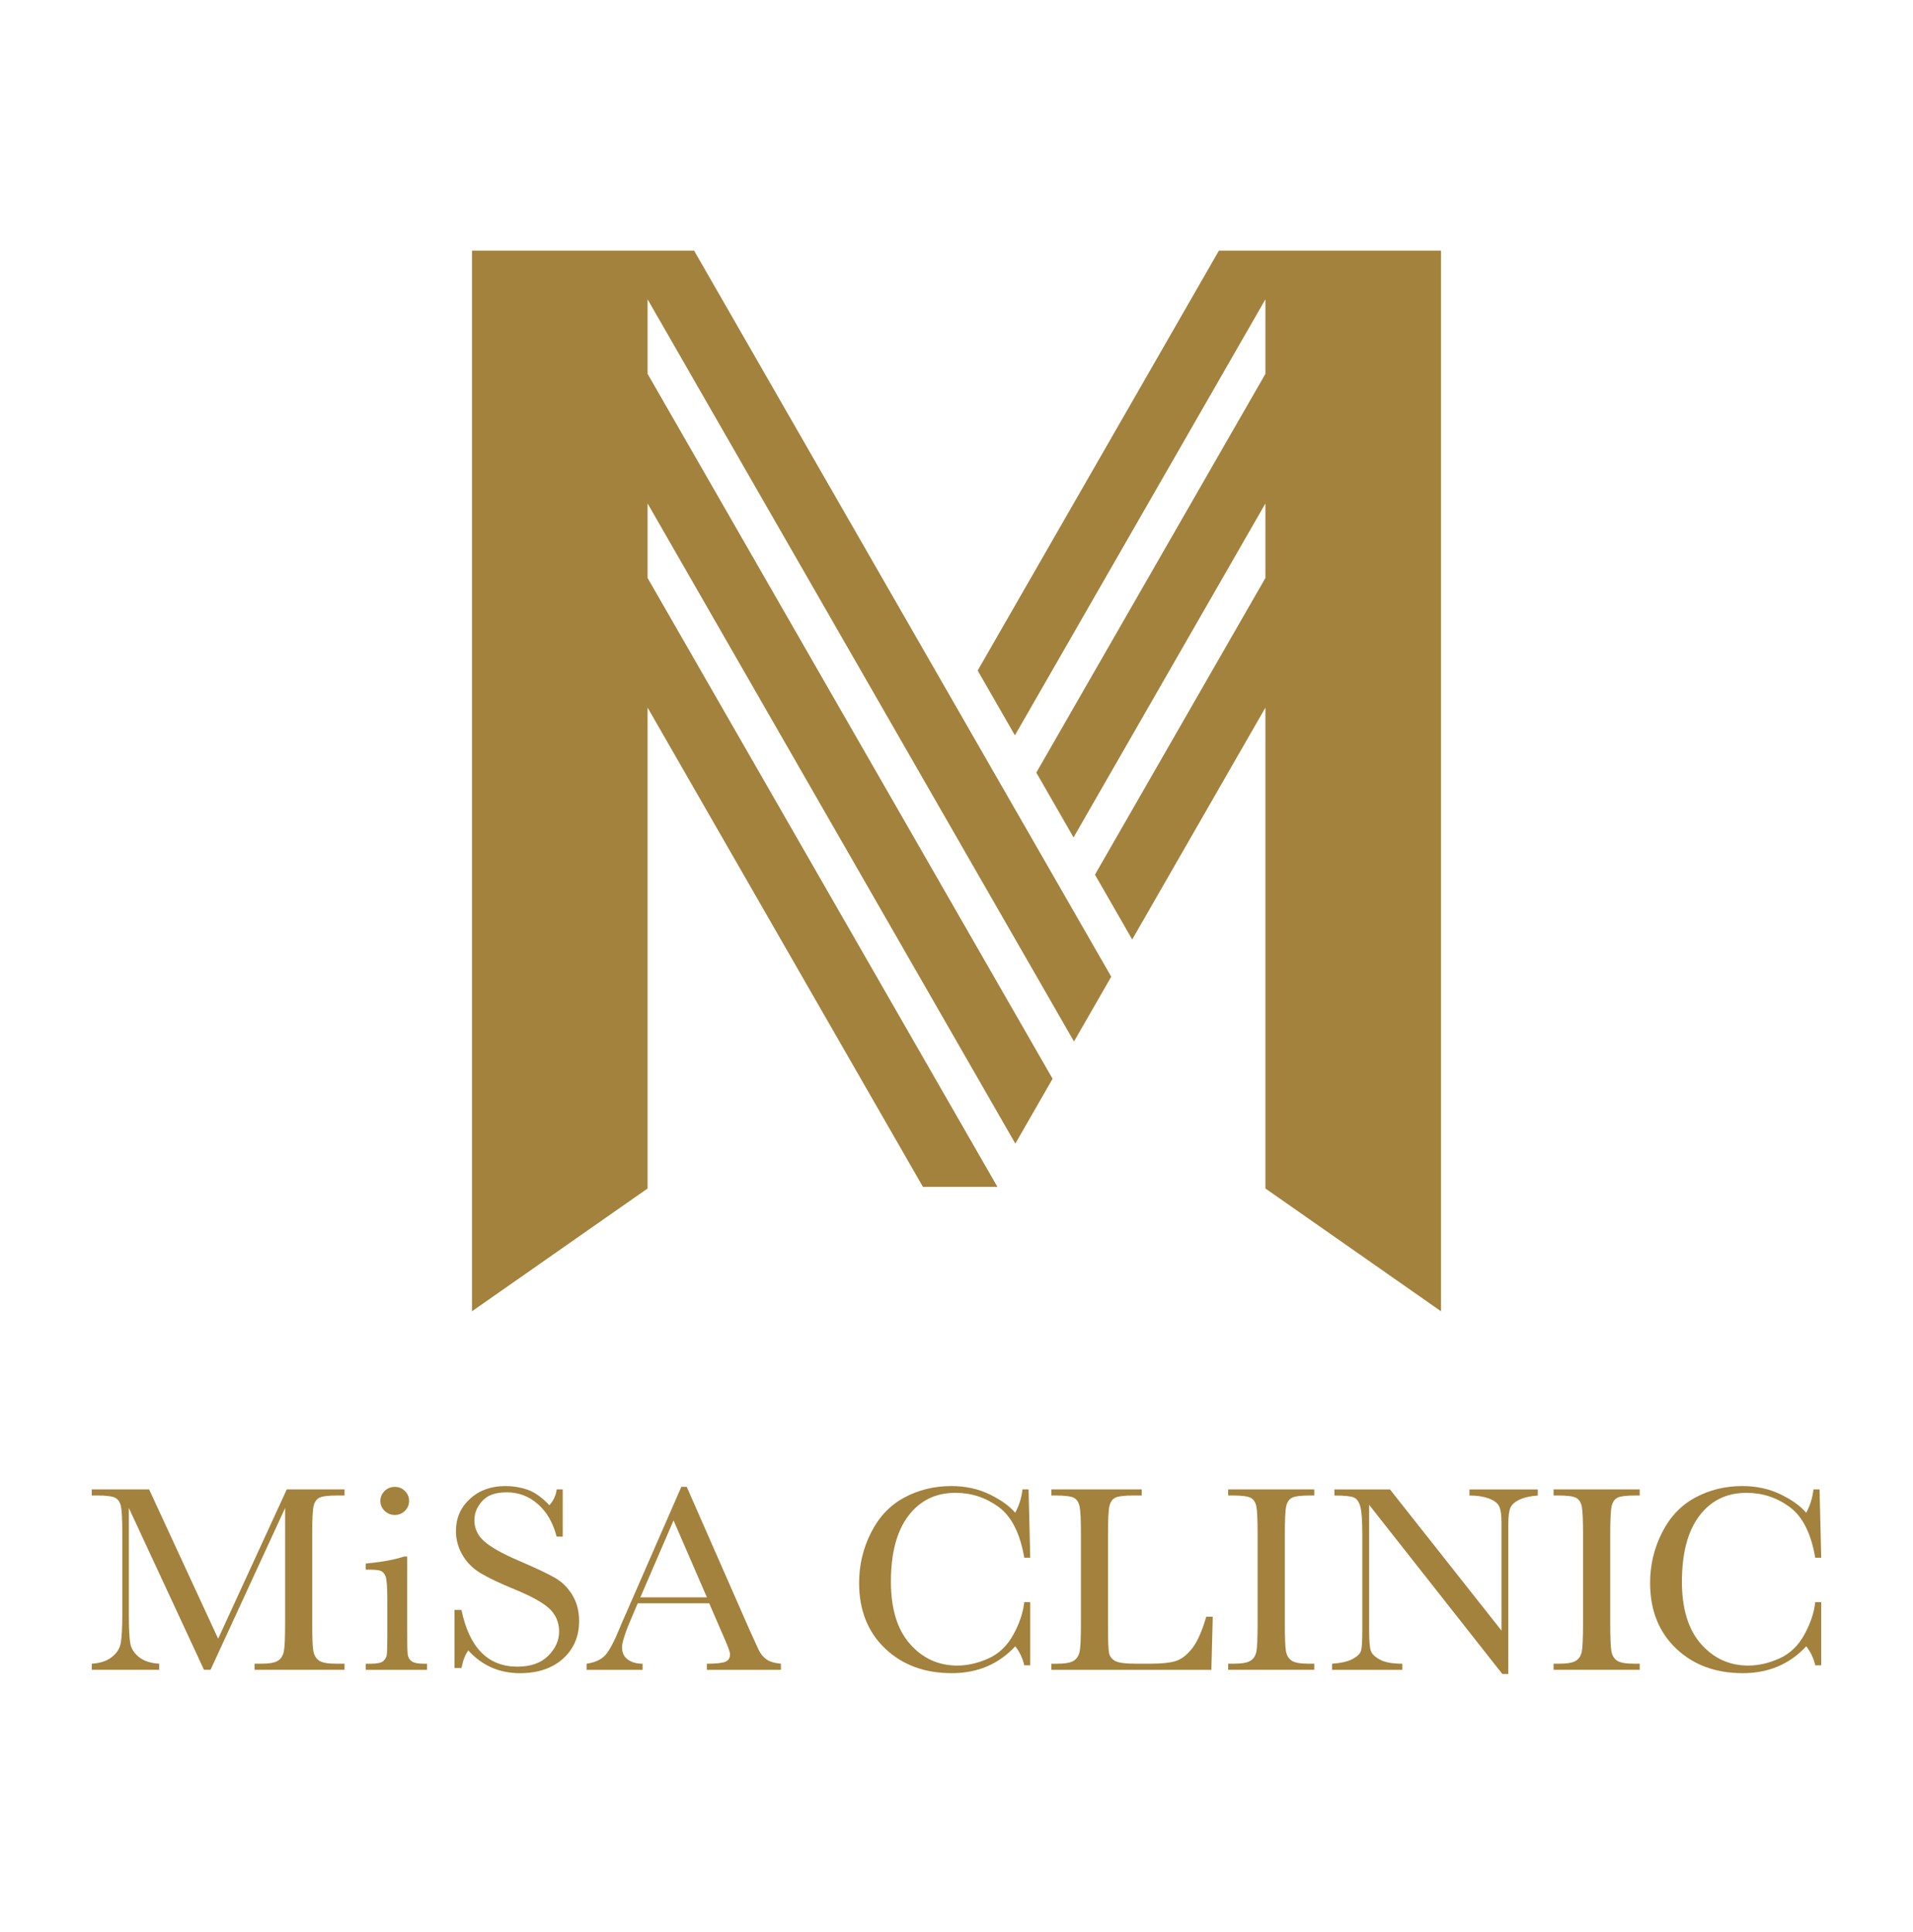 <svg width="200" height="202" viewBox="0 0 200 202" fill="none" xmlns="http://www.w3.org/2000/svg">
<path d="M132.296 26.203H127.435L102.213 70.107L106.107 76.883L132.296 31.296V39.086L108.344 80.779L112.237 87.555L132.296 52.641V60.431L114.476 91.45L118.368 98.228L132.296 73.986V124.262L150.654 137.1V26.203H132.296Z" fill="#A3823E"/>
<path d="M67.704 26.203H49.346V137.1L67.704 124.262V73.984L96.493 124.096H104.28L67.704 60.429V52.641L106.152 119.568L110.046 112.79L67.704 39.086V31.296L112.283 108.895L116.178 102.118L72.565 26.203H67.704Z" fill="#A3823E"/>
<path d="M22.807 171.335L29.981 155.724H36.022V156.362H35.296C34.328 156.362 33.694 156.44 33.394 156.593C33.094 156.746 32.892 157.03 32.791 157.447C32.689 157.864 32.639 158.858 32.639 160.425V169.677C32.639 171.162 32.678 172.133 32.755 172.591C32.833 173.051 33.03 173.391 33.344 173.615C33.659 173.838 34.261 173.948 35.152 173.948H36.022V174.588H26.613V173.948H27.309C28.142 173.948 28.72 173.845 29.046 173.643C29.37 173.438 29.578 173.121 29.67 172.69C29.763 172.258 29.809 171.255 29.809 169.677V157.669L22.011 174.588H21.328L13.472 157.669V168.716C13.472 170.227 13.52 171.258 13.617 171.806C13.713 172.353 14.013 172.833 14.517 173.244C15.02 173.657 15.726 173.892 16.637 173.948V174.588H9.594V173.948C10.435 173.901 11.12 173.682 11.648 173.287C12.176 172.893 12.498 172.409 12.613 171.834C12.73 171.258 12.787 170.192 12.787 168.634V160.425C12.787 158.921 12.741 157.953 12.648 157.516C12.556 157.081 12.363 156.779 12.069 156.612C11.774 156.444 11.128 156.36 10.13 156.36H9.593V155.722H15.589L22.805 171.333L22.807 171.335Z" fill="#A3823E"/>
<path d="M42.57 162.736V170.681C42.57 171.897 42.589 172.664 42.628 172.978C42.667 173.293 42.807 173.535 43.048 173.702C43.291 173.87 43.72 173.951 44.341 173.951H44.646V174.592H38.243V173.951H38.737C39.424 173.951 39.872 173.857 40.08 173.667C40.287 173.477 40.409 173.25 40.443 172.986C40.476 172.721 40.493 171.954 40.493 170.683V167.233C40.493 165.898 40.428 165.081 40.298 164.785C40.167 164.49 39.993 164.303 39.774 164.229C39.556 164.155 39.176 164.117 38.633 164.117H38.241V163.479C39.965 163.311 41.3 163.066 42.25 162.74H42.569L42.57 162.736ZM39.767 156.92C39.767 156.522 39.915 156.178 40.209 155.891C40.504 155.603 40.859 155.459 41.276 155.459C41.693 155.459 42.046 155.603 42.335 155.891C42.626 156.18 42.77 156.522 42.77 156.92C42.77 157.319 42.626 157.678 42.335 157.965C42.046 158.253 41.691 158.396 41.276 158.396C40.861 158.396 40.504 158.253 40.209 157.965C39.915 157.676 39.767 157.328 39.767 156.92Z" fill="#A3823E"/>
<path d="M47.519 174.396V168.331H48.245C49.069 172.282 51.019 174.257 54.096 174.257C55.48 174.257 56.552 173.879 57.313 173.123C58.072 172.366 58.454 171.521 58.454 170.585C58.454 169.649 58.12 168.845 57.452 168.204C56.783 167.573 55.563 166.896 53.793 166.172C52.215 165.523 51.024 164.955 50.22 164.467C49.417 163.982 48.791 163.347 48.341 162.569C47.891 161.789 47.667 160.959 47.667 160.079C47.667 158.733 48.152 157.613 49.126 156.718C50.1 155.822 51.331 155.376 52.82 155.376C53.654 155.376 54.437 155.506 55.174 155.765C55.909 156.025 56.665 156.563 57.439 157.378C57.883 156.87 58.137 156.317 58.194 155.724H58.833V160.663H58.194C57.826 159.225 57.176 158.093 56.241 157.268C55.306 156.444 54.224 156.031 52.995 156.031C51.765 156.031 50.965 156.334 50.417 156.941C49.869 157.55 49.596 158.214 49.596 158.938C49.596 159.809 49.939 160.548 50.628 161.151C51.304 161.763 52.53 162.45 54.302 163.209C55.996 163.933 57.228 164.516 57.996 164.955C58.767 165.396 59.383 166.006 59.848 166.784C60.313 167.564 60.546 168.465 60.546 169.485C60.546 171.098 59.983 172.41 58.861 173.423C57.739 174.434 56.237 174.94 54.359 174.94C52.2 174.94 50.4 174.147 48.957 172.559C48.639 172.995 48.402 173.609 48.246 174.396H47.52H47.519Z" fill="#A3823E"/>
<path d="M74.15 167.633H66.672L66.163 168.83C65.407 170.564 65.031 171.696 65.031 172.224C65.031 172.79 65.231 173.22 65.633 173.512C66.035 173.804 66.55 173.95 67.18 173.95V174.59H61.328V173.95C62.198 173.819 62.846 173.525 63.272 173.066C63.698 172.606 64.211 171.638 64.813 170.164C64.861 170.025 65.093 169.487 65.511 168.551L71.231 155.458H71.798L78.376 170.443L79.276 172.418C79.48 172.863 79.754 173.213 80.096 173.469C80.439 173.724 80.955 173.885 81.642 173.95V174.59H73.902V173.95C74.85 173.95 75.491 173.883 75.826 173.747C76.159 173.613 76.326 173.347 76.326 172.946C76.326 172.744 76.104 172.135 75.657 171.124L74.146 167.633H74.15ZM73.904 167.008L70.418 158.966L66.948 167.008H73.904Z" fill="#A3823E"/>
<path d="M107.085 167.508H107.709V174.117H107.085C106.911 173.367 106.596 172.703 106.141 172.128C104.407 174.002 102.196 174.938 99.504 174.938C96.657 174.938 94.331 174.074 92.526 172.349C90.72 170.624 89.818 168.342 89.818 165.504C89.818 163.639 90.233 161.884 91.067 160.237C91.9 158.59 93.061 157.367 94.552 156.571C96.042 155.772 97.68 155.374 99.461 155.374C100.931 155.374 102.267 155.664 103.461 156.243C104.657 156.824 105.55 157.466 106.141 158.169C106.557 157.382 106.809 156.565 106.896 155.722H107.535L107.709 162.872H107.085C106.65 160.33 105.761 158.564 104.42 157.572C103.079 156.58 101.567 156.083 99.883 156.083C97.82 156.083 96.183 156.885 94.966 158.489C93.752 160.094 93.144 162.39 93.144 165.377C93.144 168.206 93.807 170.374 95.133 171.882C96.459 173.389 98.109 174.143 100.085 174.143C101.141 174.143 102.218 173.898 103.322 173.406C104.426 172.915 105.3 172.083 105.942 170.909C106.587 169.736 106.967 168.601 107.083 167.506L107.085 167.508Z" fill="#A3823E"/>
<path d="M126.791 169.038L126.646 174.59H109.918V173.95H110.498C111.341 173.95 111.924 173.847 112.248 173.644C112.572 173.44 112.781 173.123 112.872 172.692C112.965 172.26 113.009 171.257 113.009 169.678V160.427C113.009 158.923 112.963 157.955 112.872 157.518C112.779 157.082 112.585 156.781 112.291 156.613C111.996 156.446 111.35 156.362 110.352 156.362H109.917V155.724H119.368V156.362H118.498C117.531 156.362 116.896 156.44 116.596 156.593C116.296 156.746 116.096 157.03 115.992 157.447C115.891 157.864 115.841 158.858 115.841 160.425V170.304C115.841 171.668 115.879 172.52 115.957 172.863C116.035 173.207 116.246 173.473 116.591 173.663C116.933 173.853 117.672 173.948 118.805 173.948H120.302C121.511 173.948 122.409 173.845 122.996 173.643C123.581 173.438 124.139 172.993 124.667 172.308C125.194 171.621 125.676 170.531 126.111 169.038H126.794H126.791Z" fill="#A3823E"/>
<path d="M128.402 156.362V155.724H137.404V156.362H136.983C136.017 156.362 135.381 156.44 135.081 156.593C134.781 156.746 134.581 157.03 134.478 157.447C134.376 157.864 134.326 158.858 134.326 160.425V169.677C134.326 171.162 134.363 172.133 134.435 172.591C134.507 173.051 134.7 173.391 135.017 173.615C135.33 173.838 135.933 173.948 136.824 173.948H137.404V174.588H128.402V173.948H128.981C129.824 173.948 130.407 173.845 130.731 173.643C131.056 173.438 131.261 173.121 131.35 172.69C131.437 172.258 131.481 171.255 131.481 169.677V160.425C131.481 158.921 131.437 157.953 131.35 157.516C131.263 157.081 131.069 156.779 130.769 156.612C130.469 156.444 129.82 156.36 128.824 156.36H128.404L128.402 156.362Z" fill="#A3823E"/>
<path d="M157.065 175.022L143.139 157.337V170.43C143.139 171.515 143.194 172.23 143.306 172.572C143.417 172.917 143.733 173.231 144.257 173.518C144.78 173.806 145.563 173.95 146.609 173.95V174.59H139.263V173.95C140.202 173.885 140.917 173.721 141.411 173.455C141.906 173.19 142.198 172.906 142.291 172.6C142.383 172.293 142.428 171.569 142.428 170.43V160.427C142.428 158.979 142.357 158.009 142.218 157.518C142.078 157.027 141.856 156.71 141.55 156.573C141.244 156.433 140.565 156.364 139.509 156.364V155.726H145.318L156.98 170.488V159.204C156.98 158.368 156.891 157.784 156.711 157.451C156.531 157.118 156.167 156.854 155.615 156.658C155.063 156.463 154.4 156.364 153.626 156.364V155.726H160.77V156.364C159.939 156.429 159.281 156.584 158.802 156.824C158.322 157.064 158.018 157.354 157.887 157.693C157.756 158.032 157.691 158.603 157.691 159.411V175.022H157.067H157.065Z" fill="#A3823E"/>
<path d="M162.424 156.362V155.724H171.426V156.362H171.006C170.039 156.362 169.404 156.44 169.104 156.593C168.804 156.746 168.604 157.03 168.5 157.447C168.398 157.864 168.348 158.858 168.348 160.425V169.677C168.348 171.162 168.385 172.133 168.457 172.591C168.53 173.051 168.722 173.391 169.039 173.615C169.352 173.838 169.956 173.948 170.846 173.948H171.426V174.588H162.424V173.948H163.004C163.846 173.948 164.43 173.845 164.754 173.643C165.078 173.438 165.283 173.121 165.372 172.69C165.459 172.258 165.504 171.255 165.504 169.677V160.425C165.504 158.921 165.459 157.953 165.372 157.516C165.285 157.081 165.091 156.779 164.791 156.612C164.491 156.444 163.843 156.36 162.846 156.36H162.426L162.424 156.362Z" fill="#A3823E"/>
<path d="M189.781 167.508H190.405V174.117H189.781C189.607 173.367 189.292 172.703 188.837 172.128C187.104 174.002 184.892 174.938 182.2 174.938C179.354 174.938 177.028 174.074 175.222 172.349C173.416 170.624 172.515 168.342 172.515 165.504C172.515 163.639 172.929 161.884 173.763 160.237C174.596 158.59 175.757 157.367 177.248 156.571C178.739 155.772 180.376 155.374 182.157 155.374C183.628 155.374 184.963 155.664 186.157 156.243C187.354 156.824 188.246 157.466 188.837 158.169C189.254 157.382 189.505 156.565 189.592 155.722H190.231L190.405 162.872H189.781C189.346 160.33 188.457 158.564 187.116 157.572C185.776 156.58 184.263 156.083 182.579 156.083C180.516 156.083 178.879 156.885 177.663 158.489C176.448 160.094 175.841 162.39 175.841 165.377C175.841 168.206 176.504 170.374 177.829 171.882C179.155 173.389 180.805 174.143 182.781 174.143C183.837 174.143 184.915 173.898 186.018 173.406C187.122 172.915 187.996 172.083 188.639 170.909C189.283 169.736 189.663 168.601 189.779 167.506L189.781 167.508Z" fill="#A3823E"/>
</svg>
